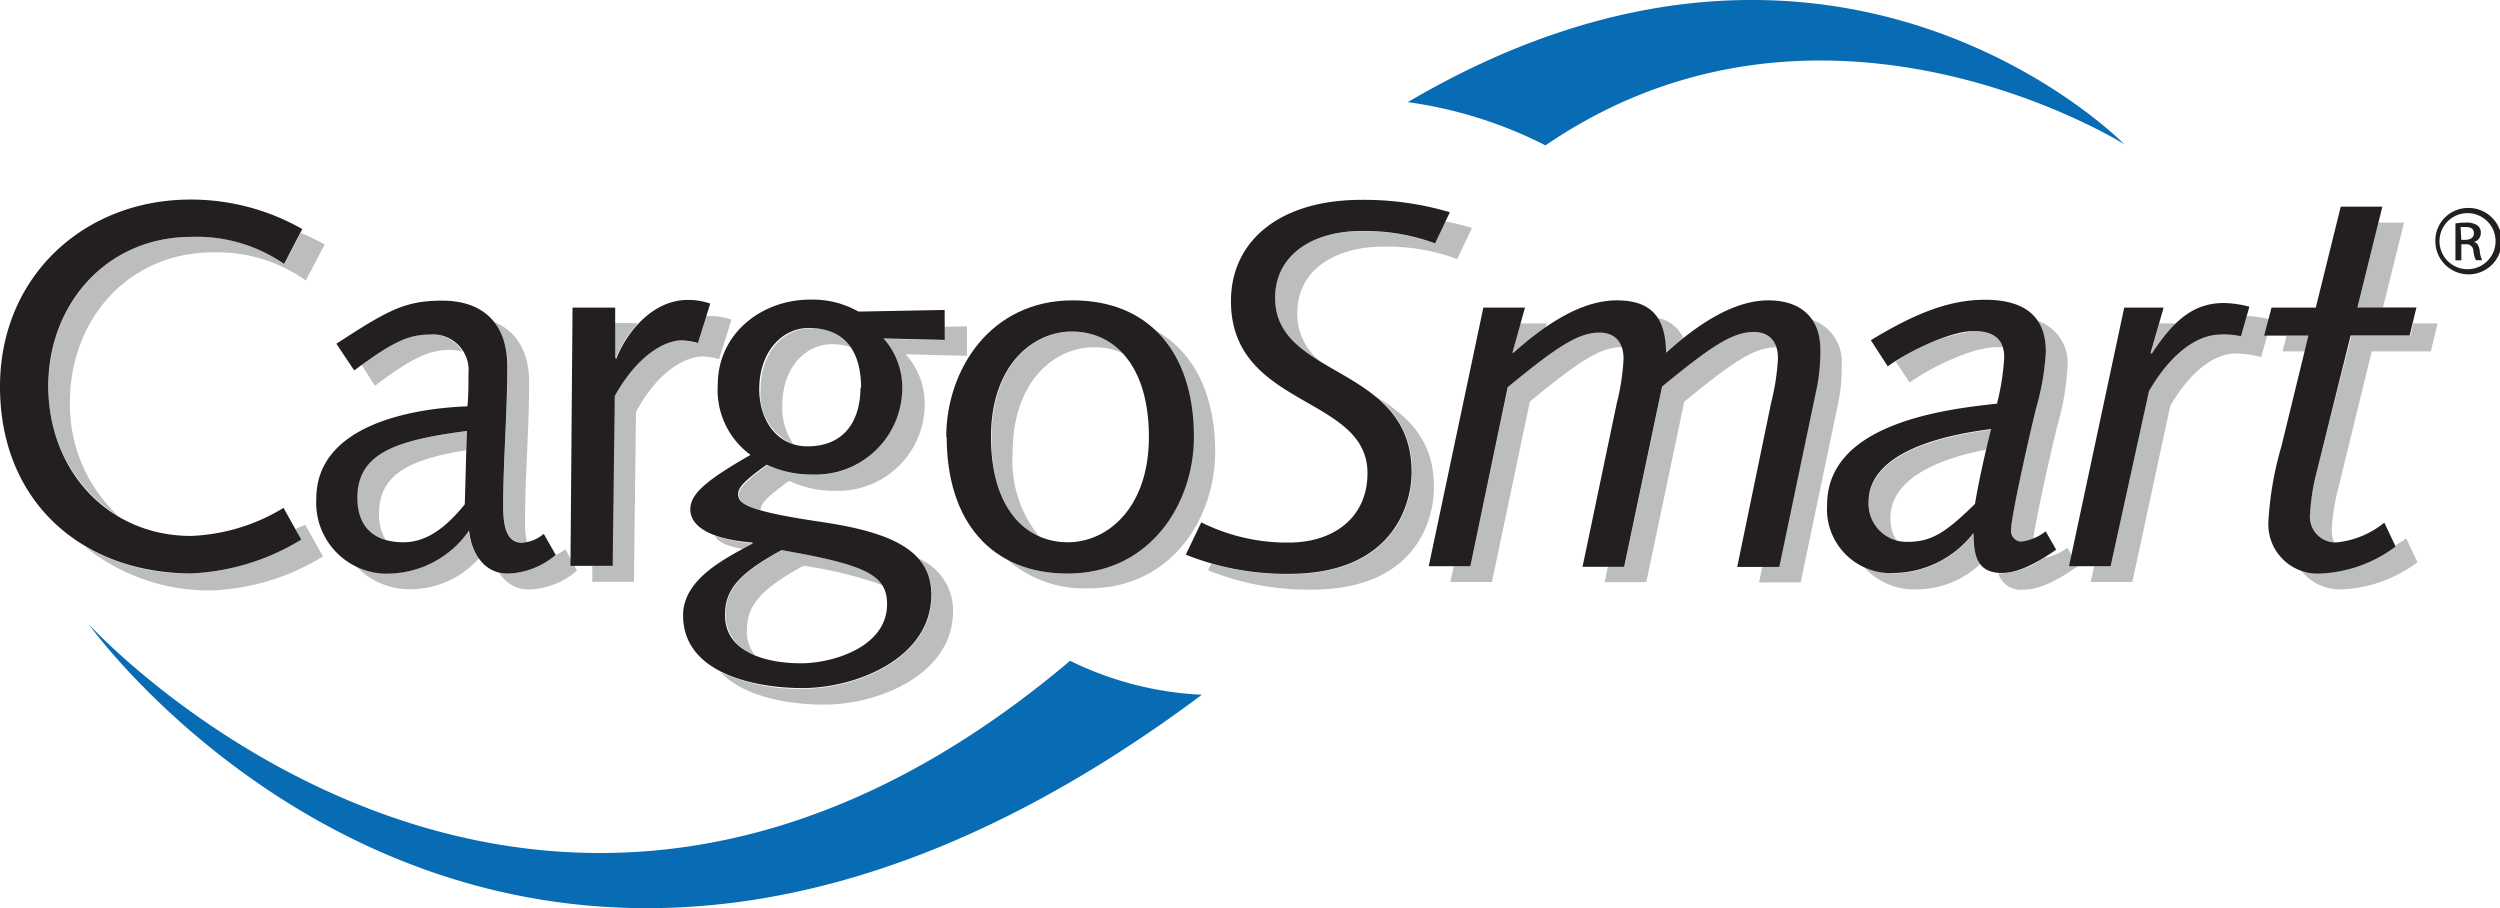<svg viewBox="0 0 169.38 61.54" xmlns="http://www.w3.org/2000/svg" data-name="Layer 1" id="Layer_1"><defs><style>.cls-1{fill:#bbbdbf;}.cls-2{fill:#086cb5;}.cls-3{fill:#231f20;}</style></defs><title>customer-logo-</title><path d="M22,16.56c-.54-.29-1.08-.55-1.62-.78l-1.11,2.1a10.42,10.42,0,0,0-6.3-1.83c-5.67,0-9.68,4.5-9.68,10.13A10.06,10.06,0,0,0,8.06,35a10.3,10.3,0,0,1-3.32-7.77c0-5.63,4-10.13,9.68-10.13A10.42,10.42,0,0,1,20.72,19Z" class="cls-1"></path><path d="M20,35.85l.4.71a15.56,15.56,0,0,1-7.46,2.29A13.94,13.94,0,0,1,5.71,37a13.38,13.38,0,0,0,8.71,3,15.55,15.55,0,0,0,7.46-2.3l-1.2-2.15Z" class="cls-1"></path><path d="M26.13,36.57a3.23,3.23,0,0,1-.45-1.75c0-2.67,2-3.68,5.92-4.32l0-1.29c-4.89.63-7.42,1.55-7.42,4.54A2.66,2.66,0,0,0,26.13,36.57Z" class="cls-1"></path><path d="M29,22.67c-1.27,0-2.34.44-4.53,2l.93,1.47c2.57-1.93,3.69-2.43,5.07-2.43a3.61,3.61,0,0,1,.87.11A2.45,2.45,0,0,0,29,22.67Z" class="cls-1"></path><path d="M34.38,24.78c0,3.31-.28,6.37-.28,9.47,0,1.27.18,2.5,1.27,2.5a1.77,1.77,0,0,0,.33,0,6.27,6.27,0,0,1-.13-1.39c0-3.1.28-6.16.28-9.47,0-2-.81-3.46-2.41-4.09A4.66,4.66,0,0,1,34.38,24.78Z" class="cls-1"></path><path d="M38.31,37.21a4,4,0,0,1-.82.47,5.13,5.13,0,0,1-3.15,1.18,2.39,2.39,0,0,1-.52-.06,2.33,2.33,0,0,0,2,1.14,5.19,5.19,0,0,0,3.27-1.28Z" class="cls-1"></path><path d="M31.74,35.93a6.77,6.77,0,0,1-5.28,2.92,5.57,5.57,0,0,1-2.34-.49,5,5,0,0,0,3.81,1.56,6.24,6.24,0,0,0,4.51-2.08A3.89,3.89,0,0,1,31.74,35.93Z" class="cls-1"></path><path d="M41.64,24.25l.07.07A7.42,7.42,0,0,1,43.15,22v-.11H41.67Z" class="cls-1"></path><path d="M48,21.41l-.22,0-.58,1.84a4.73,4.73,0,0,0-1.09-.18c-1.16,0-3,1-4.54,3.77l-.14,11.51H40.13v1.07h2.82l.14-11.51c1.51-2.81,3.38-3.76,4.54-3.76a4.7,4.7,0,0,1,1.09.18l.84-2.67A4.52,4.52,0,0,0,48,21.41Z" class="cls-1"></path><path d="M50.41,37.21l.62-.33v-.07a10.16,10.16,0,0,1-2.61-.53C48.64,36.72,49.2,37,50.41,37.21Z" class="cls-1"></path><path d="M51.15,44.4a2.62,2.62,0,0,1-.55-1.66c0-1.62.77-2.74,3.84-4.41a27.84,27.84,0,0,1,5.34,1.31C59.08,38.58,57.19,38,53,37.27c-3.06,1.66-3.84,2.79-3.84,4.41A2.92,2.92,0,0,0,51.15,44.4Z" class="cls-1"></path><path d="M64,22.14v.91l-4.15-.1a5,5,0,0,1,1.27,3.38A5.87,5.87,0,0,1,55,32.17,7,7,0,0,1,52,31.5c-1.62,1.2-1.94,1.62-1.94,2s.21.71,1.47,1.08h0c0-.42.32-.84,1.94-2a7,7,0,0,0,3.06.67,5.87,5.87,0,0,0,6.12-5.84A5,5,0,0,0,61.36,24l4.15.11v-2Z" class="cls-1"></path><path d="M53.76,30.11A4.43,4.43,0,0,1,53,27.47c0-2.46,1.48-4.15,3.38-4.15a4.08,4.08,0,0,1,1.29.21,3.13,3.13,0,0,0-2.76-1.28c-1.9,0-3.38,1.69-3.38,4.15A3.69,3.69,0,0,0,53.76,30.11Z" class="cls-1"></path><path d="M62.2,37.83a3.56,3.56,0,0,1,.92,2.51c0,4.29-5.1,6.33-8.73,6.33a13,13,0,0,1-5.55-1.11c1.63,1.72,4.79,2.18,7,2.18,3.62,0,8.73-2,8.73-6.33A3.79,3.79,0,0,0,62.2,37.83Z" class="cls-1"></path><path d="M70.39,36.33a8.13,8.13,0,0,1-1.78-5.66c0-4.86,2.85-7.14,5.49-7.14a4.74,4.74,0,0,1,2,.41,4.57,4.57,0,0,0-3.43-1.48c-2.64,0-5.49,2.29-5.49,7.14C67.14,33.28,68.49,35.48,70.39,36.33Z" class="cls-1"></path><path d="M78.25,22.37c1.69,1.6,2.61,4.07,2.61,7.23,0,4.54-3,9.26-8.55,9.26a8.59,8.59,0,0,1-4.12-1,7.86,7.86,0,0,0,5.59,2c5.56,0,8.55-4.72,8.55-9.26C82.33,26.69,80.86,23.79,78.25,22.37Z" class="cls-1"></path><path d="M102.47,23.9h.07a23.3,23.3,0,0,1,2.18-1.72l.07-.27H103Z" class="cls-1"></path><path d="M112.85,23.9c.39-.35.78-.68,1.19-1a2.3,2.3,0,0,0-1.79-1.36A4.3,4.3,0,0,1,112.85,23.9Z" class="cls-1"></path><path d="M109.93,23.53a1.46,1.46,0,0,0-1.52-1.07c-1.44,0-2.85.92-6.23,3.7L99.62,38.36H98.5l-.23,1.07h2.81l2.57-12.22c3.38-2.78,4.79-3.69,6.23-3.69Z" class="cls-1"></path><path d="M122.7,21.64a3.39,3.39,0,0,1,.6,2,12.42,12.42,0,0,1-.32,3l-2.46,11.75H119.4l-.22,1.07H122l2.46-11.76a12.4,12.4,0,0,0,.32-3A3,3,0,0,0,122.7,21.64Z" class="cls-1"></path><path d="M120.38,23.53a1.46,1.46,0,0,0-1.52-1.07c-1.44,0-2.85.92-6.23,3.7l-2.57,12.21h-1.12l-.22,1.07h2.82l2.57-12.22c3.38-2.78,4.79-3.69,6.23-3.69Z" class="cls-1"></path><path d="M128.44,24.5l.94,1.42c1.62-1.16,4.36-2.39,5.81-2.39a3.94,3.94,0,0,1,.5,0c-.26-.82-1-1.1-2-1.1A12.57,12.57,0,0,0,128.44,24.5Z" class="cls-1"></path><path d="M138.6,23.86a17.26,17.26,0,0,1-.67,3.87c-.53,2.18-1.69,7.32-1.69,8.23a.72.72,0,0,0,.7.77,2,2,0,0,0,.82-.23c.23-1.63,1.17-5.8,1.64-7.7a17.17,17.17,0,0,0,.67-3.87A3,3,0,0,0,138,21.72,3.62,3.62,0,0,1,138.6,23.86Z" class="cls-1"></path><path d="M133.71,36.14a6.94,6.94,0,0,1-5.28,2.71,5.28,5.28,0,0,1-2.12-.41,4.55,4.55,0,0,0,3.59,1.49,6.3,6.3,0,0,0,4.26-1.71A3.59,3.59,0,0,1,133.71,36.14Z" class="cls-1"></path><path d="M140.07,37.11a3.66,3.66,0,0,1-1.58.69,5.64,5.64,0,0,1-2.88,1.05l-.22,0a1.58,1.58,0,0,0,1.69,1.1c.88,0,2-.39,3.7-1.59Z" class="cls-1"></path><path d="M128.49,36.63a2.87,2.87,0,0,1-.41-1.53c0-2.26,2.35-3.84,6.5-4.64.11-.46.22-.91.33-1.35-5.28.67-8.3,2.36-8.3,4.93A2.56,2.56,0,0,0,128.49,36.63Z" class="cls-1"></path><path d="M147.43,21.91h-1.14l-.57,2,.07.07A11.94,11.94,0,0,1,147.43,21.91Z" class="cls-1"></path><path d="M152.22,21.41l-.39,1.31a5.21,5.21,0,0,0-1.76-.09c-1.71.21-3.31,1.79-4.47,3.8L143,38.36h-1.12l-.23,1.07h2.82l2.57-11.93c1.16-2,2.75-3.55,4.47-3.55a7,7,0,0,1,1.69.25l.7-2.53A7.23,7.23,0,0,0,152.22,21.41Z" class="cls-1"></path><polygon points="154.92 22.74 154.65 23.81 156.19 23.81 156.45 22.74 154.92 22.74" class="cls-1"></polygon><polygon points="159.72 20.84 161.45 20.84 162.88 15.08 161.14 15.08 159.72 20.84" class="cls-1"></polygon><path d="M163.51,21.91l-.2.83h-4L157,31.82a14.63,14.63,0,0,0-.49,3,1.73,1.73,0,0,0,1.62,1.92,2.41,2.41,0,0,1-.15-.85,14.59,14.59,0,0,1,.49-3l2.22-9.08h4l.46-1.9Z" class="cls-1"></path><path d="M162.32,36.94l0,.08a9.13,9.13,0,0,1-5.14,1.83,3.83,3.83,0,0,1-1.29-.22,3.32,3.32,0,0,0,2.76,1.3,9.11,9.11,0,0,0,5.14-1.84l-.77-1.62C162.79,36.65,162.55,36.8,162.32,36.94Z" class="cls-1"></path><path d="M93.19,26.84A6.18,6.18,0,0,1,95.67,32c0,2.29-1.34,6.9-8.3,6.9a18.05,18.05,0,0,1-5.3-.72l-.22.46a18.28,18.28,0,0,0,7,1.31c7,0,8.3-4.62,8.3-6.91C97.18,29.72,95.27,28.12,93.19,26.84Z" class="cls-1"></path><path d="M97.92,15l-.7,1.5a13.73,13.73,0,0,0-5-.84c-3.24,0-5.84,1.58-5.84,4.54,0,2.17,1.44,3.32,3.19,4.38a4.14,4.14,0,0,1-1.68-3.33c0-3,2.6-4.54,5.84-4.54a13.72,13.72,0,0,1,5,.84l1-2.11A17.9,17.9,0,0,0,97.92,15Z" class="cls-1"></path><path d="M72.5,44.77C36.2,75.46,6,42.28,6,42.28S34.42,82.2,81.43,47.07A22.58,22.58,0,0,1,72.5,44.77Z" class="cls-2"></path><path d="M95.38,6.92a29.3,29.3,0,0,1,9.33,2.93c18.86-12.89,39.21-.08,39.21-.08S124.45-10.17,95.38,6.92Z" class="cls-2"></path><path d="M19.25,17.88a10.42,10.42,0,0,0-6.3-1.83c-5.67,0-9.68,4.5-9.68,10.13s4,10.13,9.68,10.13a13,13,0,0,0,6.26-1.9l1.2,2.15a15.56,15.56,0,0,1-7.46,2.29C5.73,38.85,0,34.14,0,26.19c0-7.46,5.7-12.67,12.91-12.67a15.25,15.25,0,0,1,7.57,2Z" class="cls-3"></path><path d="M31.49,34.17c-1.09,1.34-2.43,2.57-4.15,2.57-1.94,0-3.13-1-3.13-3,0-3,2.53-3.91,7.42-4.54Zm5.35,2a2.5,2.5,0,0,1-1.48.6c-1.09,0-1.27-1.23-1.27-2.5,0-3.1.28-6.16.28-9.47,0-2.71-1.48-4.43-4.4-4.43-2.53,0-3.66.63-7.18,2.92L24,25.1c2.57-1.94,3.7-2.43,5.07-2.43a2.42,2.42,0,0,1,2.67,2.64c0,.74,0,1.48-.07,2.22-3.84.14-10.24,1.3-10.24,6.26a4.8,4.8,0,0,0,5.07,5.07,6.77,6.77,0,0,0,5.28-2.92c.14,1.48,1,2.92,2.6,2.92a5.22,5.22,0,0,0,3.27-1.27Z" class="cls-3"></path><path d="M38.79,20.84h2.89l0,3.41.07.07c.6-1.58,2.32-4,4.86-4a4.54,4.54,0,0,1,1.51.25l-.84,2.67a4.73,4.73,0,0,0-1.09-.18c-1.16,0-3,1-4.54,3.77l-.14,11.51H38.65Z" class="cls-3"></path><path d="M49.12,41.68c0-1.62.77-2.75,3.84-4.41,5.67,1,7.14,1.66,7.14,3.67,0,2.89-3.66,4-5.84,4S49.12,44.28,49.12,41.68ZM64,21l-5.84.11a6.28,6.28,0,0,0-3.27-.81c-3.31,0-6.26,2.32-6.26,5.77a5.44,5.44,0,0,0,2.22,4.75c-3,1.72-4.08,2.64-4.08,3.69s1.13,2,4.22,2.25v.07c-1.86,1-4.71,2.4-4.71,4.86,0,4,5,4.93,8.09,4.93,3.62,0,8.73-2,8.73-6.33,0-3.14-3-4.27-7.53-4.94-5-.74-5.56-1.23-5.56-1.87,0-.42.32-.84,1.94-2a7,7,0,0,0,3.06.67,5.87,5.87,0,0,0,6.12-5.84,5,5,0,0,0-1.27-3.38l4.15.1Zm-5.7,5.24c0,2.15-1,4-3.59,4-2.11,0-3.27-1.83-3.27-3.87,0-2.46,1.48-4.15,3.38-4.15C57.36,22.24,58.34,23.93,58.34,26.29Z" class="cls-3"></path><path d="M67.14,29.6c0-4.86,2.85-7.14,5.49-7.14,2.85,0,5.21,2.29,5.21,7.14S75,36.74,72.35,36.74C69.5,36.74,67.14,34.46,67.14,29.6Zm-3,0c0,5.77,3.06,9.26,8.2,9.26,5.56,0,8.55-4.72,8.55-9.26,0-5.74-3.06-9.25-8.2-9.25C67.1,20.34,64.11,25.06,64.11,29.6Z" class="cls-3"></path><path d="M100.5,20.84h2.82l-.85,3.06h.07c2.18-1.94,4.61-3.55,7-3.55s3.31,1.2,3.34,3.55c2.15-1.94,4.58-3.55,6.93-3.55s3.52,1.34,3.52,3.31a12.42,12.42,0,0,1-.32,3l-2.46,11.75H117.7L120,27.28a15.54,15.54,0,0,0,.46-3c0-1.3-.74-1.79-1.62-1.79-1.44,0-2.85.92-6.23,3.7l-2.57,12.21h-2.82l2.32-11.08a15.61,15.61,0,0,0,.46-3c0-1.3-.74-1.79-1.62-1.79-1.44,0-2.85.92-6.23,3.7L99.62,38.36H96.8Z" class="cls-3"></path><path d="M126.6,34c0-2.57,3-4.26,8.3-4.93-.42,1.69-.84,3.55-1.09,5.07-1.94,1.9-2.92,2.57-4.54,2.57A2.58,2.58,0,0,1,126.6,34Zm1.3-9.18c1.62-1.16,4.36-2.39,5.81-2.39,1.2,0,2.08.42,2.08,1.79a16.75,16.75,0,0,1-.49,3.13c-4.08.42-11.51,1.51-11.51,6.86a4.33,4.33,0,0,0,4.64,4.61,6.94,6.94,0,0,0,5.28-2.71c0,1.44.21,2.71,1.9,2.71.88,0,2-.39,3.7-1.58L138.6,36a3.45,3.45,0,0,1-1.65.7.72.72,0,0,1-.7-.77c0-.91,1.16-6.05,1.69-8.23a17.26,17.26,0,0,0,.67-3.87c0-2.67-1.79-3.52-4.12-3.52s-4.61.84-7.74,2.74Z" class="cls-3"></path><path d="M143.92,20.84h2.67l-.88,3.06.07.07c1.55-2.36,2.9-3.44,4.9-3.44a7.29,7.29,0,0,1,1.72.25l-.57,2a5.21,5.21,0,0,0-1.76-.09c-1.71.21-3.31,1.79-4.47,3.8L143,38.36h-2.82Z" class="cls-3"></path><path d="M153.9,20.84h3L158.59,14h2.82l-1.69,6.83h4l-.46,1.9h-4L157,31.82a14.63,14.63,0,0,0-.49,3,1.74,1.74,0,0,0,1.79,1.93,6.09,6.09,0,0,0,3.24-1.34l.77,1.62a9.13,9.13,0,0,1-5.14,1.83,3.34,3.34,0,0,1-3.48-3.55,22.54,22.54,0,0,1,.88-5.07l1.83-7.5h-3Z" class="cls-3"></path><path d="M81.39,35.39a13,13,0,0,0,5.91,1.37c3.1,0,5.35-1.72,5.35-4.71,0-5.28-9.25-4.4-9.25-11.65,0-4.08,3.31-6.86,8.83-6.86a20.46,20.46,0,0,1,6,.84l-1,2.11a13.73,13.73,0,0,0-5-.84c-3.24,0-5.84,1.58-5.84,4.54,0,5.49,9.25,4.5,9.25,11.79,0,2.29-1.34,6.9-8.3,6.9a18.38,18.38,0,0,1-7-1.3Z" class="cls-3"></path><path d="M167.18,14.09A2.25,2.25,0,1,1,165,16.33a2.21,2.21,0,0,1,2.23-2.24Zm0,.35a1.9,1.9,0,0,0,0,3.8,1.9,1.9,0,0,0,0-3.8Zm-.42,3.2h-.4v-2.5a4.38,4.38,0,0,1,.71-.06,1.32,1.32,0,0,1,.78.19.61.61,0,0,1,.23.52.62.62,0,0,1-.49.61v0c.22,0,.37.24.42.61a1.83,1.83,0,0,0,.16.62h-.42a1.82,1.82,0,0,1-.17-.64.47.47,0,0,0-.54-.44h-.28Zm0-1.39H167c.33,0,.61-.12.61-.43s-.16-.44-.61-.44l-.29,0Z" class="cls-3"></path></svg>